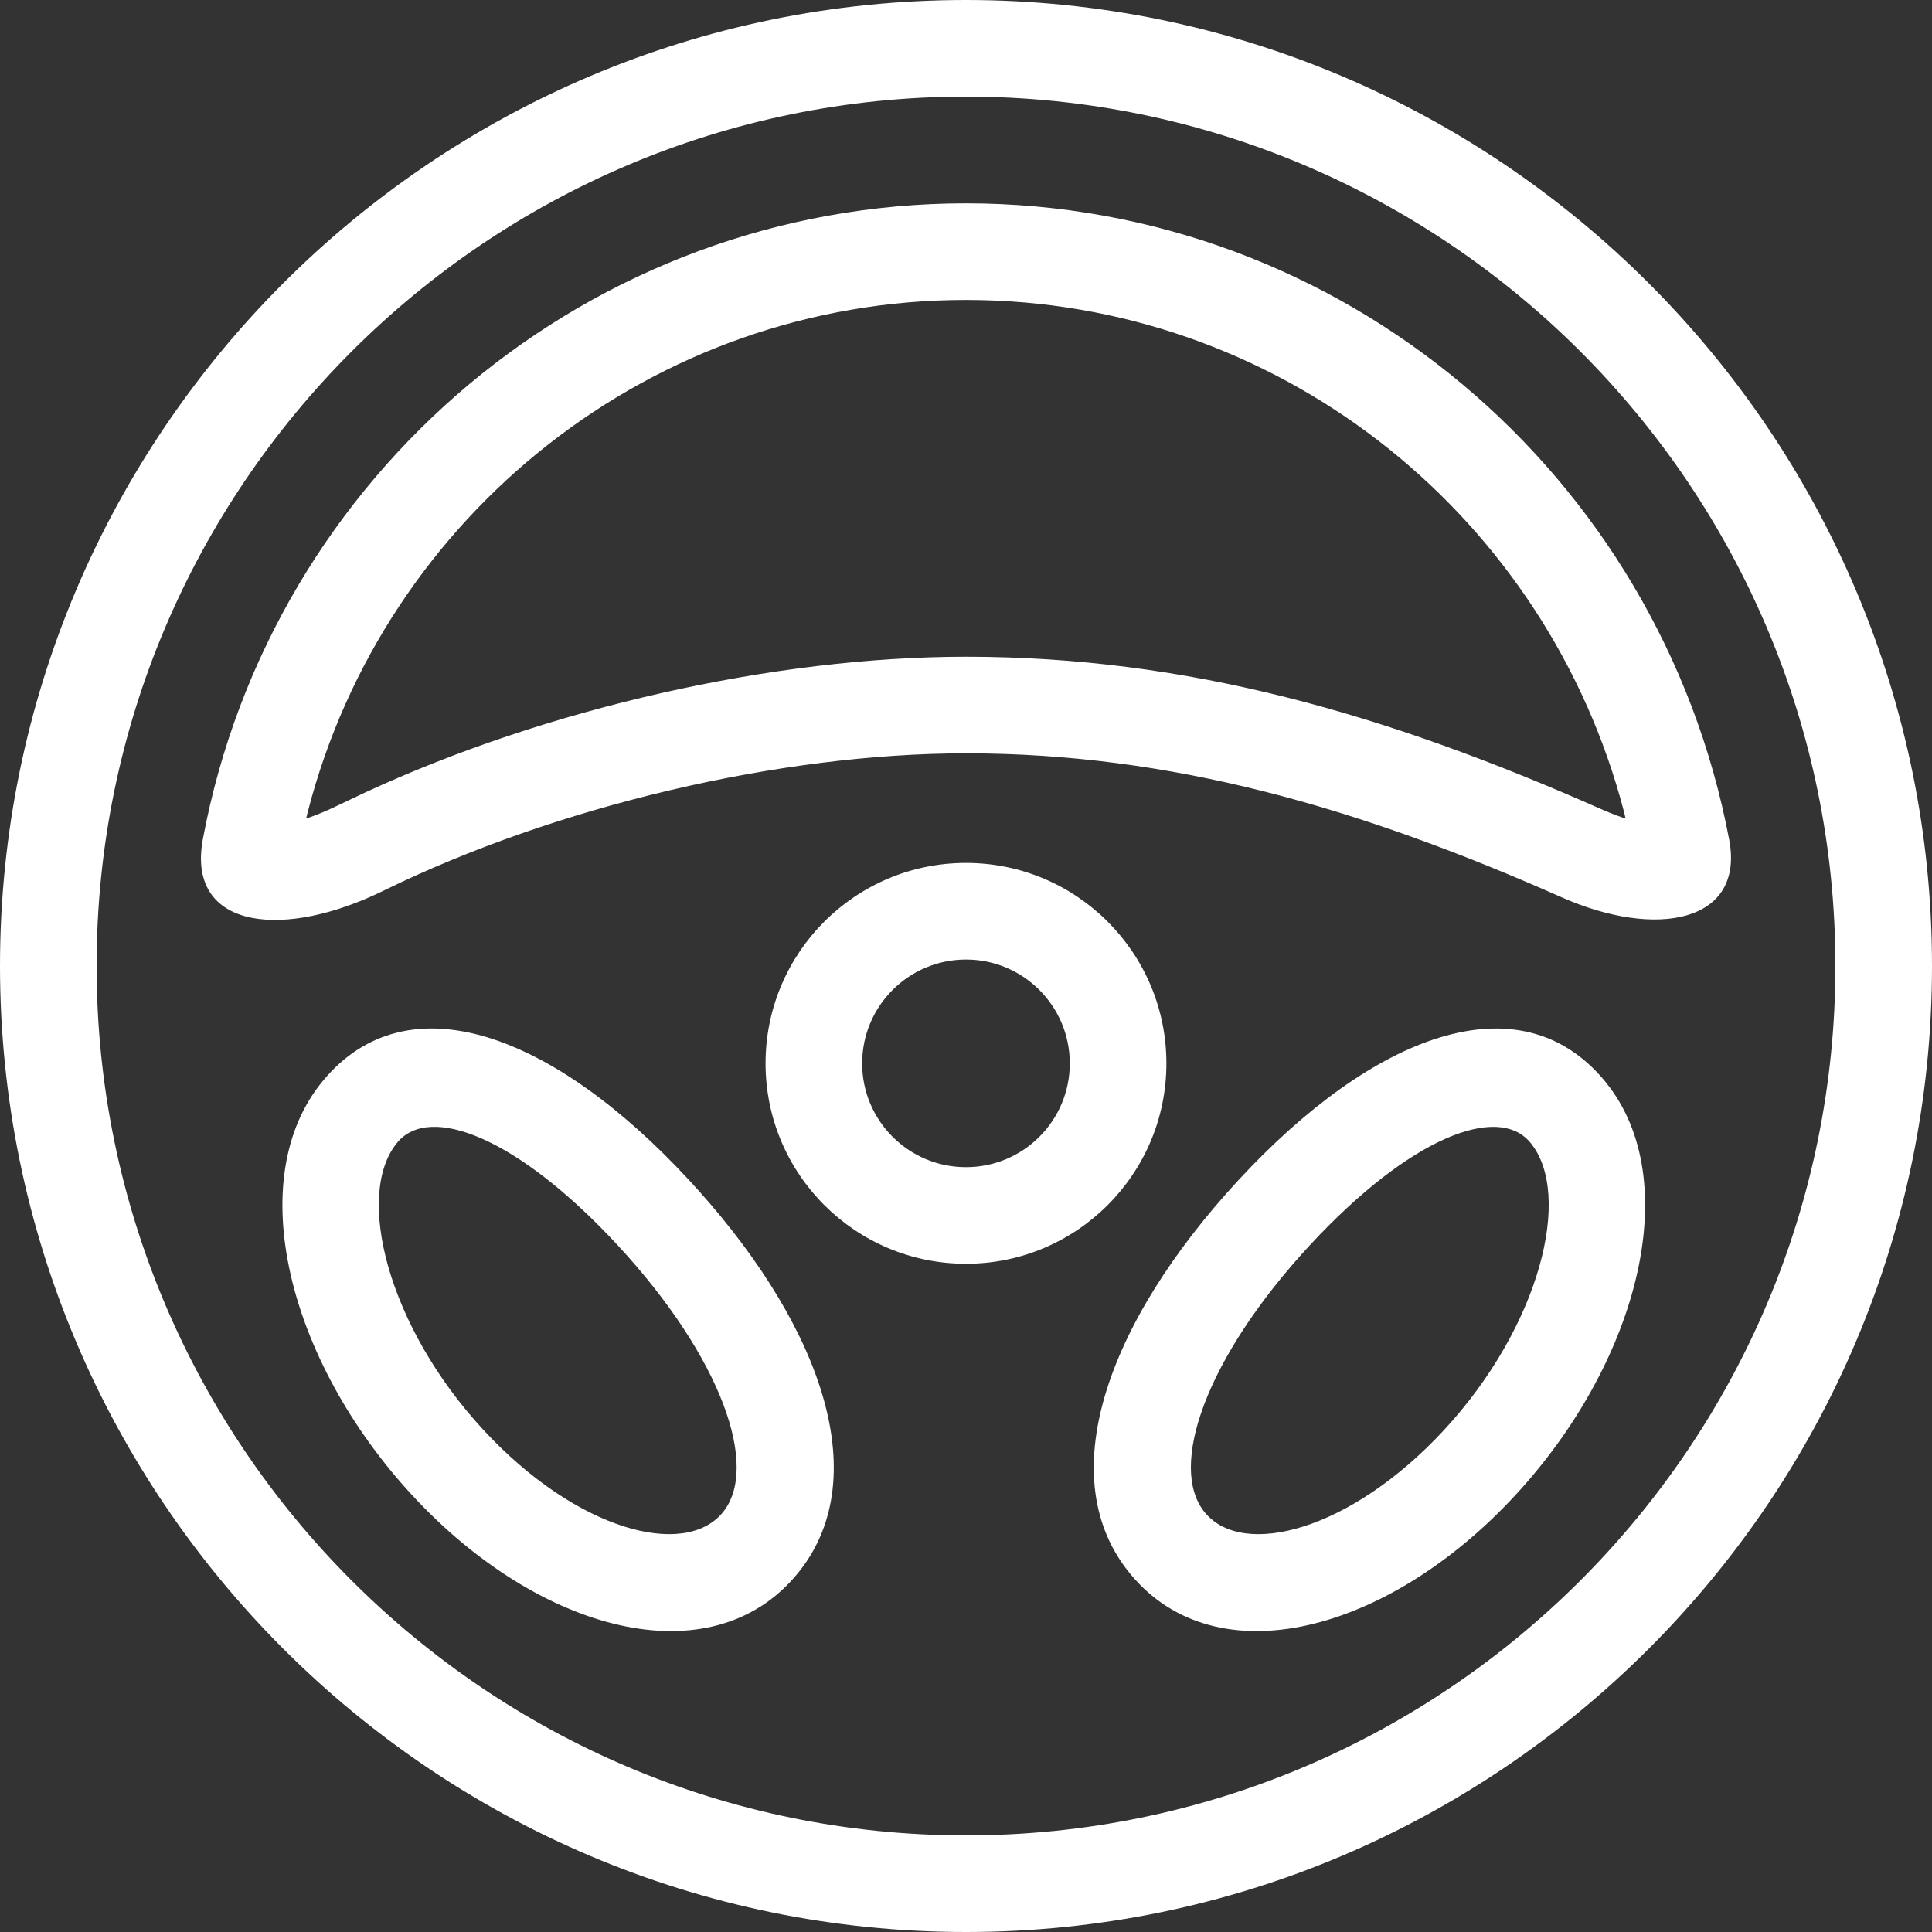<?xml version="1.0" encoding="UTF-8"?> <svg xmlns="http://www.w3.org/2000/svg" xmlns:xlink="http://www.w3.org/1999/xlink" viewBox="0 0 40 40" version="1.1"><rect x="0" y="0" width="40" height="40" fill="#333333" stroke="none"/><path d="M20,0 C31.029,0 40,8.971 40,19.999 C40,31.028 31.029,40 20,40 C8.971,40 0,31.028 0,19.999 C0,8.971 8.971,0 20,0 Z M20,2 C10.076,2 2,10.076 2,19.999 C2,29.924 10.076,38 20,38 C29.924,38 38,29.924 38,19.999 C38,10.076 29.924,2 20,2 Z M25.645,24.429 C28.441,21.408 31.462,20.26 33.221,22.376 L33.221,22.376 L33.345,22.535 C34.847,24.587 33.886,28.24 31.368,30.962 C28.73,33.813 25.182,34.733 23.409,32.595 C21.766,30.617 22.894,27.404 25.645,24.429 Z M6.687,22.376 C8.445,20.259 11.468,21.408 14.263,24.429 L14.263,24.429 L14.466,24.652 C17.068,27.562 18.101,30.666 16.499,32.595 C14.725,34.733 11.175,33.813 8.539,30.962 C5.954,28.17 5.011,24.395 6.687,22.376 Z M31.683,23.655 C31.013,22.848 29.193,23.54 27.113,25.787 C24.967,28.108 24.169,30.38 24.948,31.318 C25.738,32.27 27.968,31.692 29.9,29.604 C31.886,27.457 32.57,24.723 31.683,23.655 Z M12.794,25.787 C10.716,23.54 8.895,22.848 8.226,23.654 C7.337,24.723 8.021,27.458 10.007,29.603 C11.938,31.692 14.17,32.27 14.96,31.318 C15.738,30.38 14.94,28.107 12.794,25.787 Z M20,17.866 C22.291,17.866 24.149,19.725 24.149,22.016 C24.149,24.307 22.291,26.165 20,26.165 C17.708,26.165 15.85,24.307 15.85,22.016 C15.85,19.725 17.708,17.866 20,17.866 Z M20,19.866 C18.813,19.866 17.85,20.829 17.85,22.016 C17.85,23.203 18.813,24.165 20,24.165 C21.187,24.165 22.149,23.203 22.149,22.016 C22.149,20.829 21.186,19.866 20,19.866 Z M20,4.21 C27.762,4.21 34.365,9.798 35.801,17.385 C36.125,19.1 34.293,19.445 32.338,18.58 C28.123,16.712 24.243,15.597 20,15.597 C16.155,15.597 11.523,16.686 7.938,18.442 L7.938,18.442 L7.761,18.526 C5.711,19.464 3.866,19.165 4.2,17.374 C5.616,9.798 12.234,4.21 20,4.21 Z M20,6.21 C13.532,6.21 7.97,10.643 6.377,16.791 L6.377,16.791 L6.338,16.947 L6.429,16.916 C6.564,16.868 6.717,16.805 6.885,16.728 L6.885,16.728 L7.546,16.414 C11.324,14.662 16.021,13.597 20,13.597 C24.583,13.597 28.7,14.78 33.148,16.751 L33.148,16.751 L33.31,16.82 C33.415,16.863 33.511,16.899 33.6,16.929 L33.6,16.929 L33.657,16.947 L33.622,16.803 C32.042,10.748 26.65,6.361 20.328,6.214 L20.328,6.214 Z" id="Combined-Shape" fill="#FFFFFF" fill-rule="nonzero"></path></svg> 